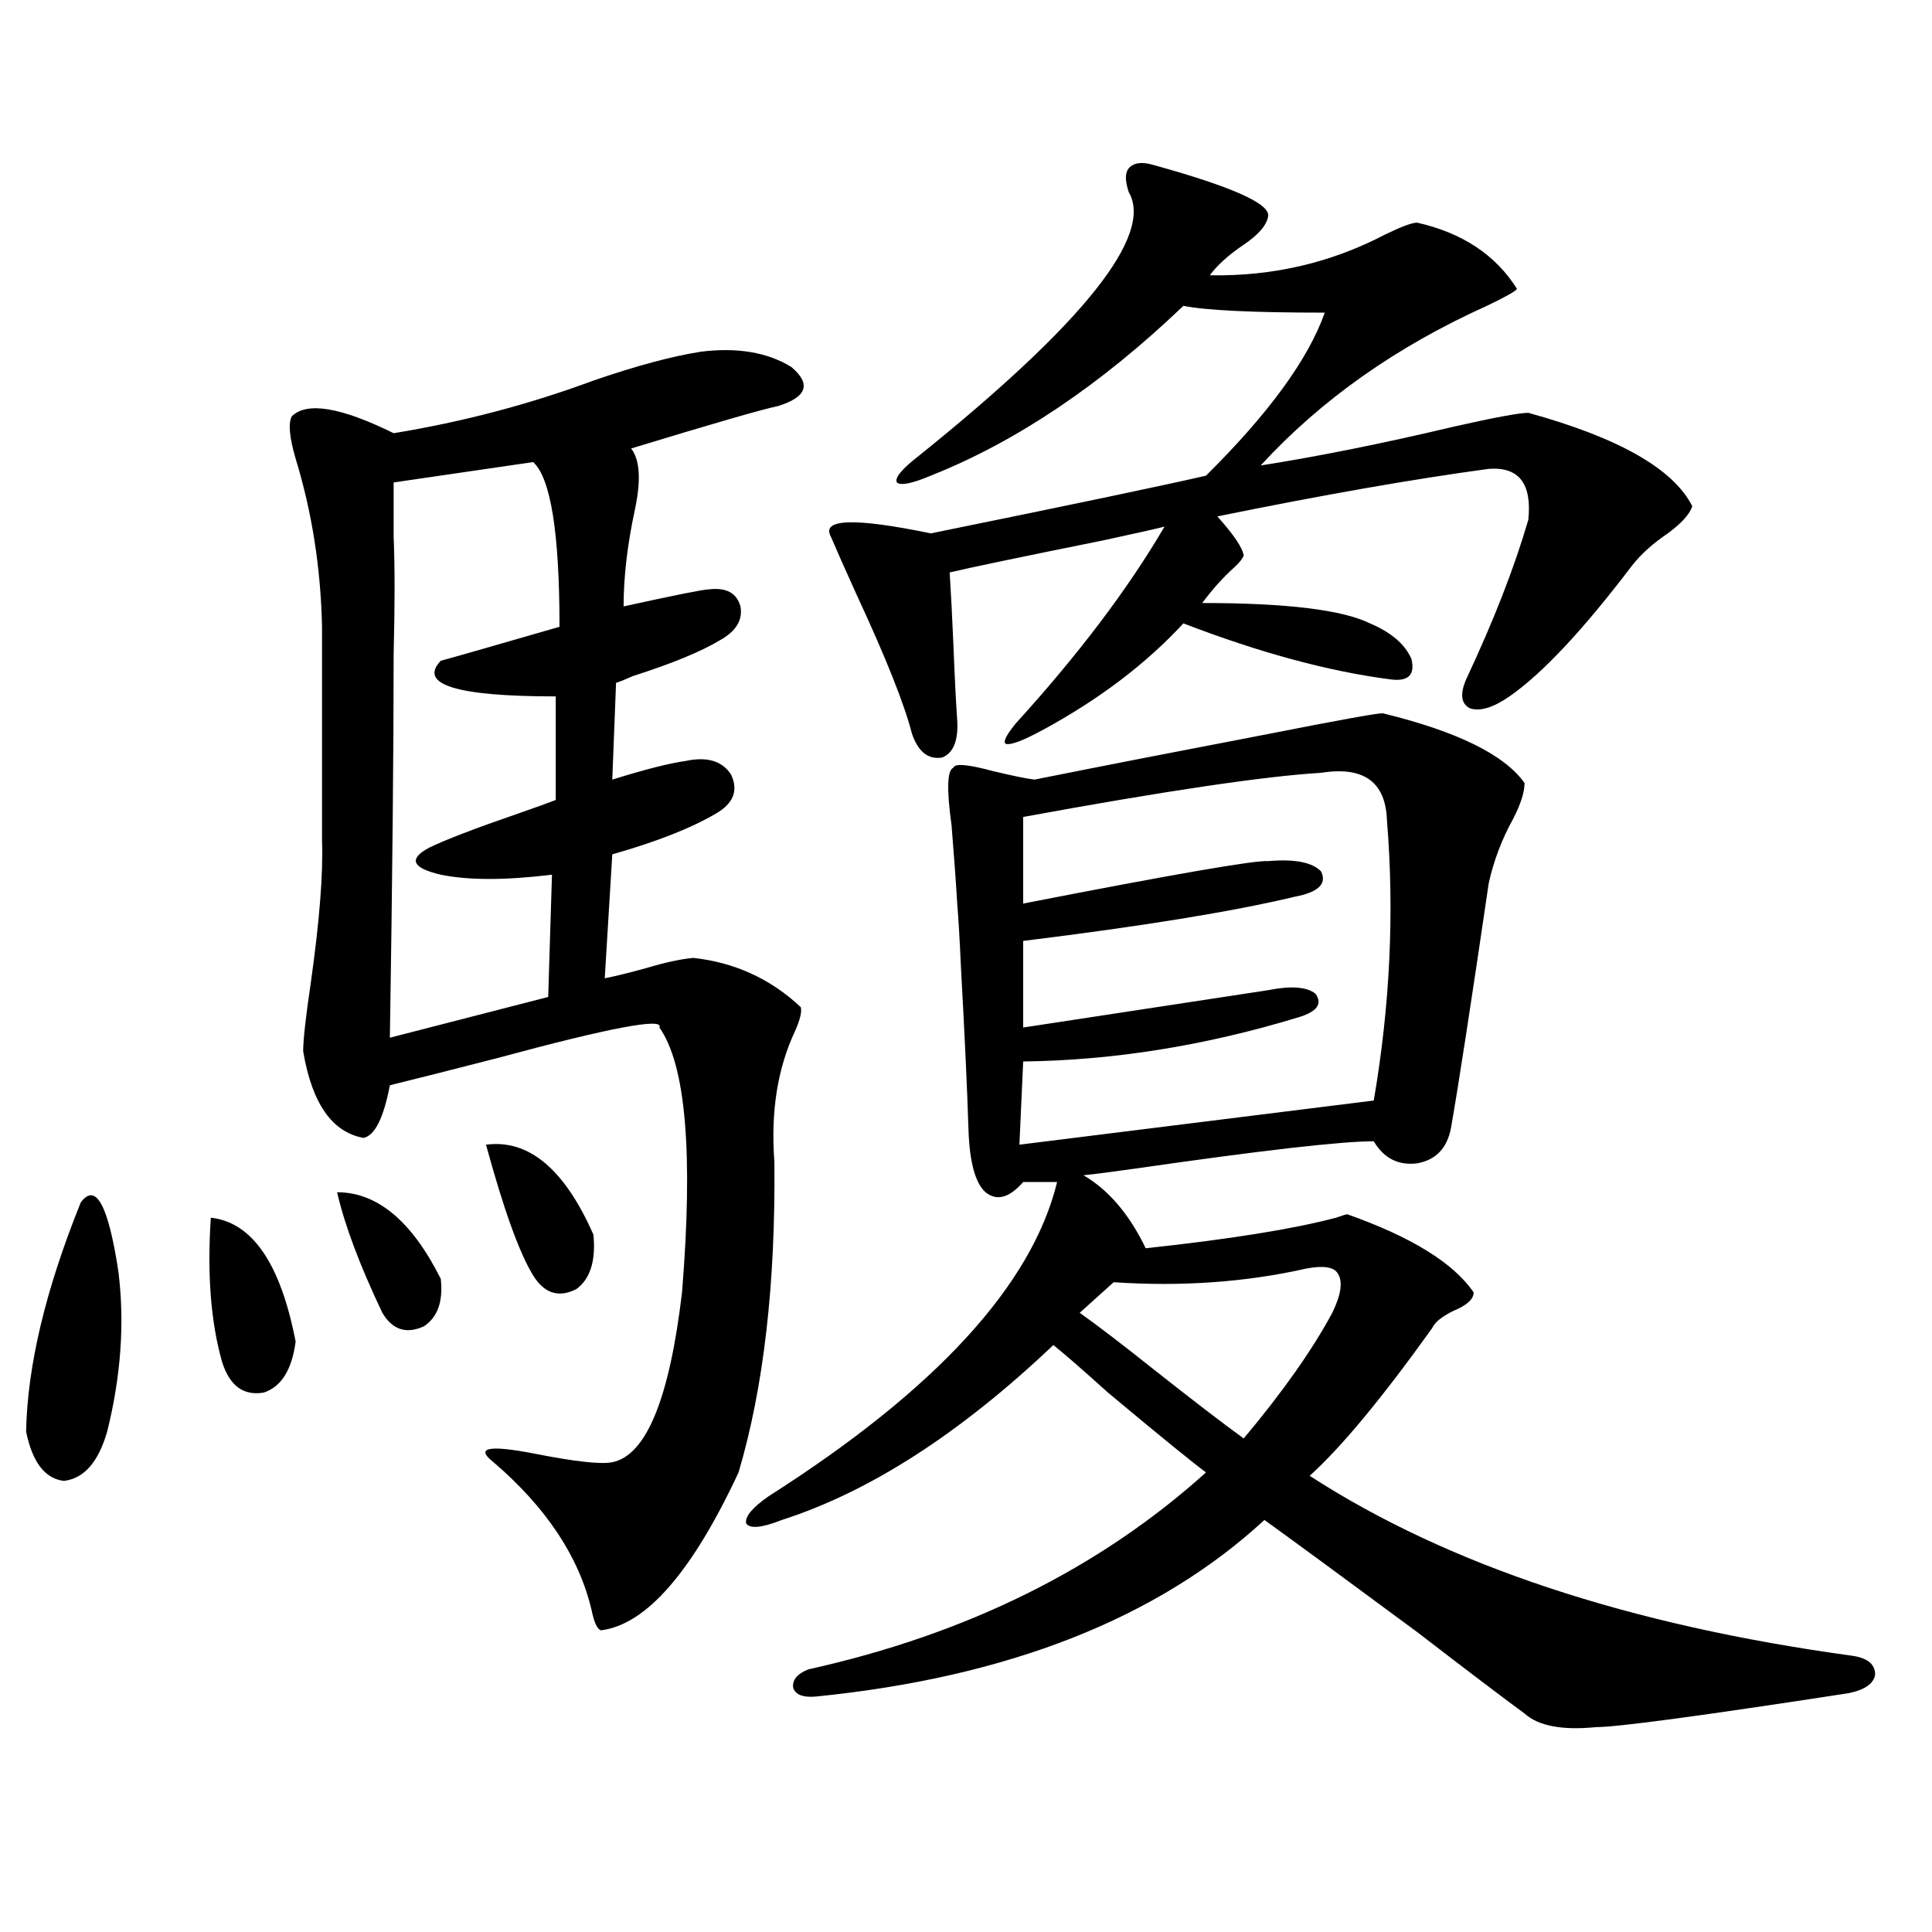 <?xml version="1.0" encoding="utf-8"?>
<!-- Generator: Adobe Illustrator 16.0.0, SVG Export Plug-In . SVG Version: 6.00 Build 0)  -->
<!DOCTYPE svg PUBLIC "-//W3C//DTD SVG 1.1//EN" "http://www.w3.org/Graphics/SVG/1.1/DTD/svg11.dtd">
<svg version="1.1" id="图层_1" xmlns="http://www.w3.org/2000/svg" xmlns:xlink="http://www.w3.org/1999/xlink" x="0px" y="0px"
	 width="1000px" height="1000px" viewBox="0 0 1000 1000" enable-background="new 0 0 1000 1000" xml:space="preserve">
<path d="M41.804,622.371c7.805-10.547,14.299,1.47,19.512,36.035c3.247,26.367,1.296,53.915-5.854,82.617
	c-4.558,15.82-12.042,24.321-22.438,25.488c-9.756-1.167-16.265-9.668-19.512-25.488C14.152,707.048,23.588,667.497,41.804,622.371z
	 M109.119,630.281c21.463,2.349,36.097,23.73,43.901,64.16c-1.951,14.653-7.484,23.442-16.585,26.367
	c-10.411,1.758-17.561-3.516-21.463-15.82C109.119,684.485,107.168,659.587,109.119,630.281z M362.771,182.039
	c18.856-2.335,34.466,0.302,46.828,7.91c10.396,8.789,8.125,15.532-6.829,20.215c-8.46,1.758-33.825,9.091-76.096,21.973
	c4.543,5.864,5.198,16.411,1.951,31.641c-3.902,18.169-5.854,34.868-5.854,50.098c26.661-5.851,41.295-8.789,43.901-8.789
	c9.101-1.167,14.634,1.758,16.585,8.789c1.296,7.031-2.286,12.896-10.731,17.578c-9.756,5.864-24.725,12.017-44.877,18.457
	c-3.902,1.758-6.829,2.938-8.78,3.516l-1.951,50.098c16.905-5.273,29.588-8.487,38.048-9.668c11.052-2.335,18.856,0,23.414,7.031
	c3.902,8.212,1.296,14.941-7.805,20.215c-13.018,7.622-30.898,14.653-53.657,21.094l-3.902,64.16
	c5.854-1.167,13.003-2.925,21.463-5.273c9.756-2.925,17.881-4.683,24.39-5.273c21.463,2.349,39.999,10.849,55.608,25.488
	c0.641,2.349-0.335,6.454-2.927,12.305c-9.115,19.336-12.683,41.899-10.731,67.676c0.641,63.281-5.533,116.895-18.536,160.84
	c-24.069,51.567-47.804,78.8-71.218,81.738c-1.951-0.591-3.582-4.106-4.878-10.547c-6.509-27.534-23.414-53.022-50.73-76.465
	c-9.756-7.608-2.606-9.077,21.463-4.395c20.808,4.106,34.146,5.575,39.999,4.395c17.561-3.516,29.588-32.808,36.097-87.891
	c5.854-72.07,1.951-117.773-11.707-137.109c2.592-5.273-25.365,0-83.9,15.82c-22.773,5.864-41.31,10.547-55.608,14.063
	c-3.262,17.001-7.805,26.079-13.658,27.246c-16.265-2.925-26.676-17.866-31.219-44.824c0-5.851,1.296-17.578,3.902-35.156
	c4.543-32.218,6.494-56.827,5.854-73.828V324.422c-0.655-30.46-5.213-59.464-13.658-87.012c-3.262-11.124-3.902-18.457-1.951-21.973
	c7.805-7.608,25.365-4.683,52.682,8.789c35.762-5.851,70.242-14.941,103.412-27.246
	C329.267,189.372,347.803,184.388,362.771,182.039z M174.483,617.098c20.808,0,38.688,14.941,53.657,44.824
	c1.296,11.728-1.631,19.927-8.78,24.609c-9.115,4.106-16.265,1.758-21.463-7.031C186.19,654.891,178.386,634.099,174.483,617.098z
	 M275.944,239.168l-72.193,10.547c0,2.938,0,12.305,0,28.125c0.641,15.243,0.641,35.458,0,60.645
	c0,49.81-0.655,116.016-1.951,198.633l81.949-21.094l1.951-63.281c-24.069,2.938-43.261,2.938-57.56,0
	c-14.969-3.516-16.92-8.198-5.854-14.063c8.445-4.093,23.734-9.956,45.853-17.578c8.445-2.925,14.954-5.273,19.512-7.031v-53.613
	c-51.386,0-71.218-6.152-59.511-18.457c4.543-1.167,25.03-7.031,61.462-17.578C289.603,275.794,285.045,247.38,275.944,239.168z
	 M251.555,592.488c22.104-2.925,40.64,12.606,55.608,46.582c1.296,13.485-1.631,22.852-8.78,28.125
	c-9.115,4.696-16.585,2.349-22.438-7.031C268.78,648.45,260.655,625.887,251.555,592.488z M715.934,369.246
	c38.368,9.38,62.758,21.396,73.169,36.035c0,4.696-1.951,10.849-5.854,18.457c-5.854,10.547-10.091,21.685-12.683,33.398
	c-9.115,62.114-15.609,104.302-19.512,126.563c-1.951,10.547-7.805,16.699-17.561,18.457c-9.756,1.181-17.24-2.637-22.438-11.426
	c-16.92,0-57.895,4.696-122.924,14.063c-12.362,1.758-21.463,2.938-27.316,3.516c13.003,7.622,23.734,20.215,32.194,37.793
	c43.566-4.683,76.416-9.956,98.534-15.82c3.247-1.167,5.198-1.758,5.854-1.758c33.17,11.728,54.953,25.2,65.364,40.43
	c0,3.516-3.582,6.743-10.731,9.668c-5.854,2.938-9.436,5.864-10.731,8.789c-26.021,36.337-47.163,61.825-63.413,76.465
	c71.538,46.294,165.194,77.344,280.969,93.164c7.805,1.167,11.707,4.395,11.707,9.668c-0.655,4.683-5.213,7.91-13.658,9.668
	c-76.096,11.714-119.677,17.578-130.729,17.578c-17.561,1.758-29.923-0.591-37.072-7.031c-10.411-7.622-28.947-21.685-55.608-42.188
	c-36.432-26.944-62.772-46.28-79.022-58.008c-55.288,50.977-132.68,81.437-232.189,91.406c-6.509,0.577-10.411-0.879-11.707-4.395
	c-0.655-4.106,1.951-7.333,7.805-9.668c81.949-18.169,150.561-52.144,205.849-101.953c-7.164-5.273-24.069-19.034-50.73-41.309
	c-13.658-12.305-23.094-20.503-28.292-24.609c-48.139,45.703-94.967,75.888-140.484,90.527c-10.411,4.106-16.585,4.696-18.536,1.758
	c-0.655-3.516,3.247-8.198,11.707-14.063c86.492-55.069,136.247-109.272,149.265-162.598h-17.561
	c-7.164,8.212-13.658,9.97-19.512,5.273c-5.213-4.683-8.14-15.229-8.78-31.641c-0.655-21.094-1.951-49.219-3.902-84.375
	c-0.655-14.64-1.311-25.776-1.951-33.398c-0.655-11.124-1.631-24.609-2.927-40.43c-2.606-18.745-2.286-28.702,0.976-29.883
	c0.641-2.335,7.47-1.758,20.487,1.758c9.756,2.349,16.905,3.817,21.463,4.395c35.121-7.031,74.145-14.64,117.07-22.852
	C694.136,372.474,715.278,368.669,715.934,369.246z M596.912,85.359c40.319,11.138,60.151,19.927,59.511,26.367
	c-0.655,4.696-4.878,9.668-12.683,14.941s-13.658,10.547-17.561,15.82c32.515,0.591,62.758-6.44,90.729-21.094
	c8.445-4.093,13.979-6.152,16.585-6.152c23.414,5.273,40.64,16.699,51.706,34.277c-0.655,1.181-5.854,4.106-15.609,8.789
	c-46.828,21.094-85.852,48.642-117.07,82.617c29.908-4.683,63.413-11.426,100.485-20.215c20.808-4.683,33.49-7.031,38.048-7.031
	c46.828,12.896,75.12,29.004,84.876,48.34c-1.311,4.106-5.533,8.789-12.683,14.063c-7.805,5.273-13.993,10.849-18.536,16.699
	c-25.365,33.398-46.508,55.962-63.413,67.676c-8.46,5.864-15.289,7.91-20.487,6.152c-4.558-2.335-5.213-7.319-1.951-14.941
	c14.299-30.46,25.03-58.008,32.194-82.617c1.951-18.745-4.878-27.534-20.487-26.367c-39.023,5.273-85.852,13.485-140.484,24.609
	c8.445,9.38,13.003,16.122,13.658,20.215c-0.655,1.758-2.286,3.817-4.878,6.152c-5.854,5.273-11.387,11.426-16.585,18.457
	c43.566,0,72.514,3.516,86.827,10.547c11.052,4.696,18.201,10.849,21.463,18.457c1.951,8.212-1.631,11.728-10.731,10.547
	c-31.874-4.093-67.65-13.761-107.314-29.004c-19.512,21.094-43.901,39.551-73.169,55.371c-9.756,5.273-15.944,7.622-18.536,7.031
	c-1.951-0.577-0.335-4.093,4.878-10.547c32.515-35.733,58.2-69.722,77.071-101.953c-1.951,0.591-12.362,2.938-31.219,7.031
	c-43.581,8.789-70.242,14.364-79.998,16.699c0.641,9.97,1.296,22.563,1.951,37.793c0.641,16.411,1.296,29.306,1.951,38.672
	c0.641,10.547-1.951,17.001-7.805,19.336c-7.164,1.181-12.362-2.925-15.609-12.305c-3.902-15.229-13.338-38.96-28.292-71.191
	c-5.854-12.882-10.411-23.14-13.658-30.762c-5.213-9.366,12.027-9.956,51.706-1.758c74.785-15.229,122.269-25.187,142.436-29.883
	c32.515-32.218,53.002-60.343,61.462-84.375c-37.072,0-61.462-1.167-73.169-3.516c-42.926,41.021-86.507,70.313-130.729,87.891
	c-9.756,4.106-15.609,5.273-17.561,3.516c-1.311-2.335,2.592-7.031,11.707-14.063c85.196-68.555,121.293-113.956,108.29-136.23
	c-1.951-5.851-1.951-9.956,0-12.305C586.821,84.192,591.059,83.602,596.912,85.359z M683.739,400.008
	c-29.268,1.758-80.653,9.38-154.143,22.852v44.824c78.047-15.229,120.317-22.55,126.826-21.973
	c13.658-1.167,22.759,0.591,27.316,5.273c3.247,6.454-1.311,10.849-13.658,13.184c-31.874,7.622-78.702,15.243-140.484,22.852
	v44.824l126.826-19.336c11.707-2.335,19.832-1.758,24.39,1.758c3.902,5.273,0.976,9.38-8.78,12.305
	c-48.139,14.653-95.607,22.274-142.436,22.852l-1.951,43.066l183.41-22.852c8.445-49.219,10.731-97.559,6.829-145.02
	C717.229,404.704,705.843,396.492,683.739,400.008z M675.935,656.648c-31.219,7.031-64.389,9.38-99.51,7.031l-17.561,15.82
	c9.101,6.454,22.104,16.411,39.023,29.883c20.808,16.411,36.097,28.125,45.853,35.156c20.152-24.019,35.441-45.703,45.853-65.039
	c4.543-9.366,5.519-16.108,2.927-20.215C690.568,655.77,685.035,654.891,675.935,656.648z"/>
</svg>
